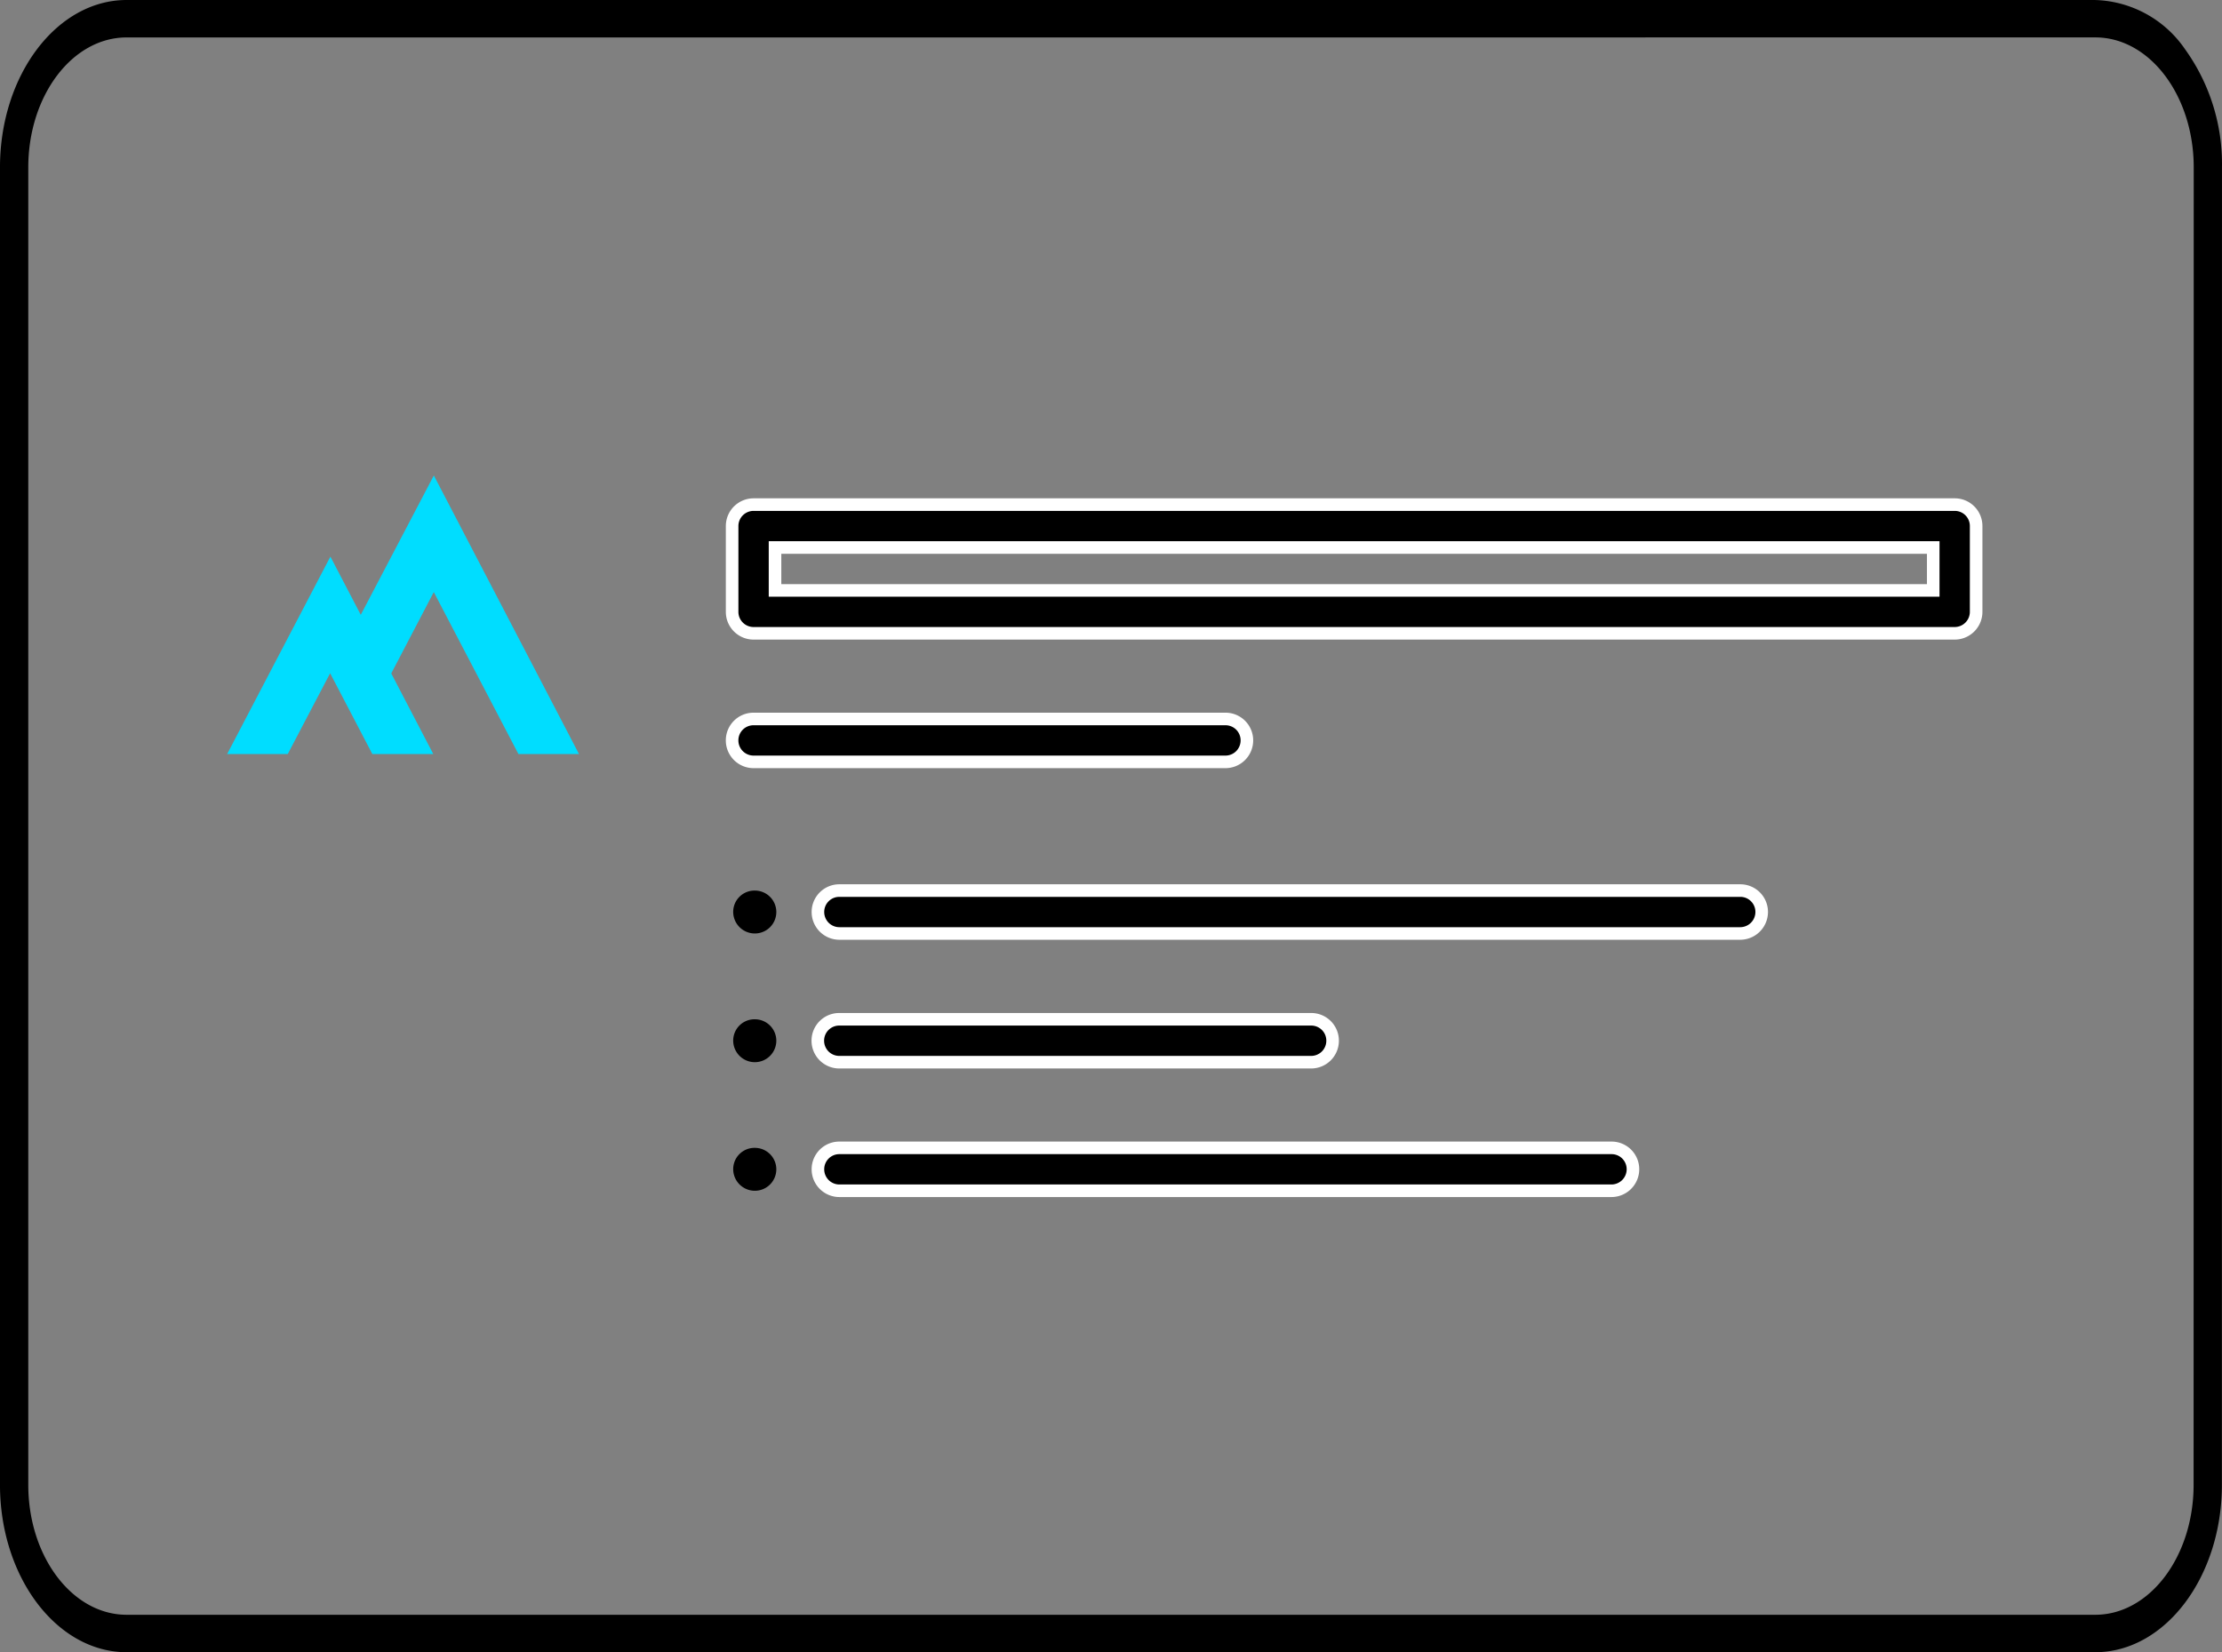 <svg xmlns="http://www.w3.org/2000/svg" viewBox="0 0 176.745 131.446">
  <rect x="0" y="0" width="176.745" height="131.446" fill="#808080" stroke="none"/>
  <defs>
    <style>
      .cls-1, .cls-2 {
        fill: none;
      }

      .cls-1 {
        stroke: #fff;
      }

      .cls-3 {
        fill: #0df;
      }
    </style>
  </defs>
  <g id="Group_182" data-name="Group 182" transform="translate(-108.928 -3364.766)">
    <path id="Path_192" data-name="Path 192" d="M.364.721A1.721,1.721,0,0,1-1.359-.985,1.692,1.692,0,0,1,.33-2.692H.364A1.707,1.707,0,0,1,2.071-.985,1.707,1.707,0,0,1,.364.721" transform="translate(168.608 3438.309)"/>
    <path id="Path_193" data-name="Path 193" d="M39.075,1.253C43.4,1.253,46.9,5.886,46.9,11.6L46.89,116.4c0,5.712-3.5,10.343-7.823,10.343H-117.524c-4.32,0-7.823-4.631-7.823-10.345V11.6c0-5.714,3.5-10.345,7.823-10.345Zm0-2.976h-156.6c-5.554,0-10.072,5.976-10.072,13.321V116.4c0,7.344,4.518,13.321,10.072,13.321H39.067c5.554,0,10.072-5.975,10.074-13.319L49.147,11.6A15.642,15.642,0,0,0,46.2,2.179a8.976,8.976,0,0,0-7.123-3.9" transform="translate(236.524 3366.489)"/>
    <path id="Path_194" data-name="Path 194" d="M20.555,2.164H-74.984A1.707,1.707,0,0,1-76.691.457V-6.368a1.707,1.707,0,0,1,1.707-1.707H20.555a1.7,1.7,0,0,1,1.707,1.707V.457a1.707,1.707,0,0,1-1.707,1.707M-73.278-1.249H18.849V-4.663H-73.278Z" transform="translate(243.854 3412.986)"/>
    <path id="Path_195" data-name="Path 195" class="cls-1" d="M20.555,2.164H-74.984A1.707,1.707,0,0,1-76.691.457V-6.368a1.707,1.707,0,0,1,1.707-1.707H20.555a1.7,1.7,0,0,1,1.707,1.707V.457A1.707,1.707,0,0,1,20.555,2.164ZM-73.278-1.249H18.849V-4.663H-73.278Z" transform="translate(243.854 3412.986)"/>
    <path id="Path_196" data-name="Path 196" d="M15.5.721H-56.143A1.706,1.706,0,0,1-57.85-.985a1.7,1.7,0,0,1,1.707-1.707H15.514A1.7,1.7,0,0,1,17.22-.985,1.714,1.714,0,0,1,15.5.721Z" transform="translate(231.839 3438.309)"/>
    <path id="Path_197" data-name="Path 197" class="cls-1" d="M15.5.721H-56.143A1.706,1.706,0,0,1-57.85-.985a1.7,1.7,0,0,1,1.707-1.707H15.514A1.7,1.7,0,0,1,17.22-.985,1.714,1.714,0,0,1,15.5.721Z" transform="translate(231.839 3438.309)"/>
    <path id="Path_198" data-name="Path 198" d="M.364.721A1.721,1.721,0,0,1-1.359-.985,1.692,1.692,0,0,1,.33-2.692H.364A1.707,1.707,0,0,1,2.071-.985,1.712,1.712,0,0,1,.364.721" transform="translate(168.608 3448.549)"/>
    <path id="Path_199" data-name="Path 199" d="M8.295.721H-29.241A1.707,1.707,0,0,1-30.948-.985a1.7,1.7,0,0,1,1.707-1.707H8.295A1.7,1.7,0,0,1,10-.985,1.707,1.707,0,0,1,8.295.721" transform="translate(204.928 3448.549)"/>
    <path id="Path_200" data-name="Path 200" class="cls-1" d="M8.295.721H-29.241A1.707,1.707,0,0,1-30.948-.985a1.7,1.7,0,0,1,1.707-1.707H8.295A1.7,1.7,0,0,1,10-.985,1.707,1.707,0,0,1,8.295.721Z" transform="translate(204.928 3448.549)"/>
    <path id="Path_201" data-name="Path 201" d="M.364.721A1.721,1.721,0,0,1-1.359-.985,1.692,1.692,0,0,1,.33-2.692H.364A1.707,1.707,0,0,1,2.071-.985,1.707,1.707,0,0,1,.364.721" transform="translate(168.608 3458.778)"/>
    <path id="Path_202" data-name="Path 202" d="M13.34.721H-48.069A1.705,1.705,0,0,1-49.774-.985a1.7,1.7,0,0,1,1.705-1.707H13.349A1.7,1.7,0,0,1,15.056-.985,1.714,1.714,0,0,1,13.34.721Z" transform="translate(223.763 3458.778)"/>
    <path id="Path_203" data-name="Path 203" class="cls-1" d="M13.34.721H-48.069A1.705,1.705,0,0,1-49.774-.985a1.7,1.7,0,0,1,1.705-1.707H13.349A1.7,1.7,0,0,1,15.056-.985,1.714,1.714,0,0,1,13.34.721Z" transform="translate(223.763 3458.778)"/>
    <path id="Path_204" data-name="Path 204" d="M8.295.721H-29.241A1.707,1.707,0,0,1-30.948-.985a1.7,1.7,0,0,1,1.707-1.707H8.295A1.7,1.7,0,0,1,10-.985,1.707,1.707,0,0,1,8.295.721" transform="translate(198.11 3424.657)"/>
    <path id="Path_205" data-name="Path 205" class="cls-1" d="M8.295.721H-29.241A1.707,1.707,0,0,1-30.948-.985a1.7,1.7,0,0,1,1.707-1.707H8.295A1.7,1.7,0,0,1,10-.985,1.707,1.707,0,0,1,8.295.721Z" transform="translate(198.11 3424.657)"/>
    <path id="Path_206" data-name="Path 206" class="cls-2" d="M0,43.064H176.745V-76.1H0Z" transform="translate(108.928 3440.866)"/>
    <path id="Path_207" data-name="Path 207" class="cls-3" d="M3.475,0-2.339,11.089l0-.008L-4.753,6.454l-8.213,15.709h4.82l3.372-6.43,3.359,6.43H3.431L.088,15.747,3.471,9.276l6.734,12.888h4.817Z" transform="translate(139.962 3402.594)"/>
  </g>
</svg>

